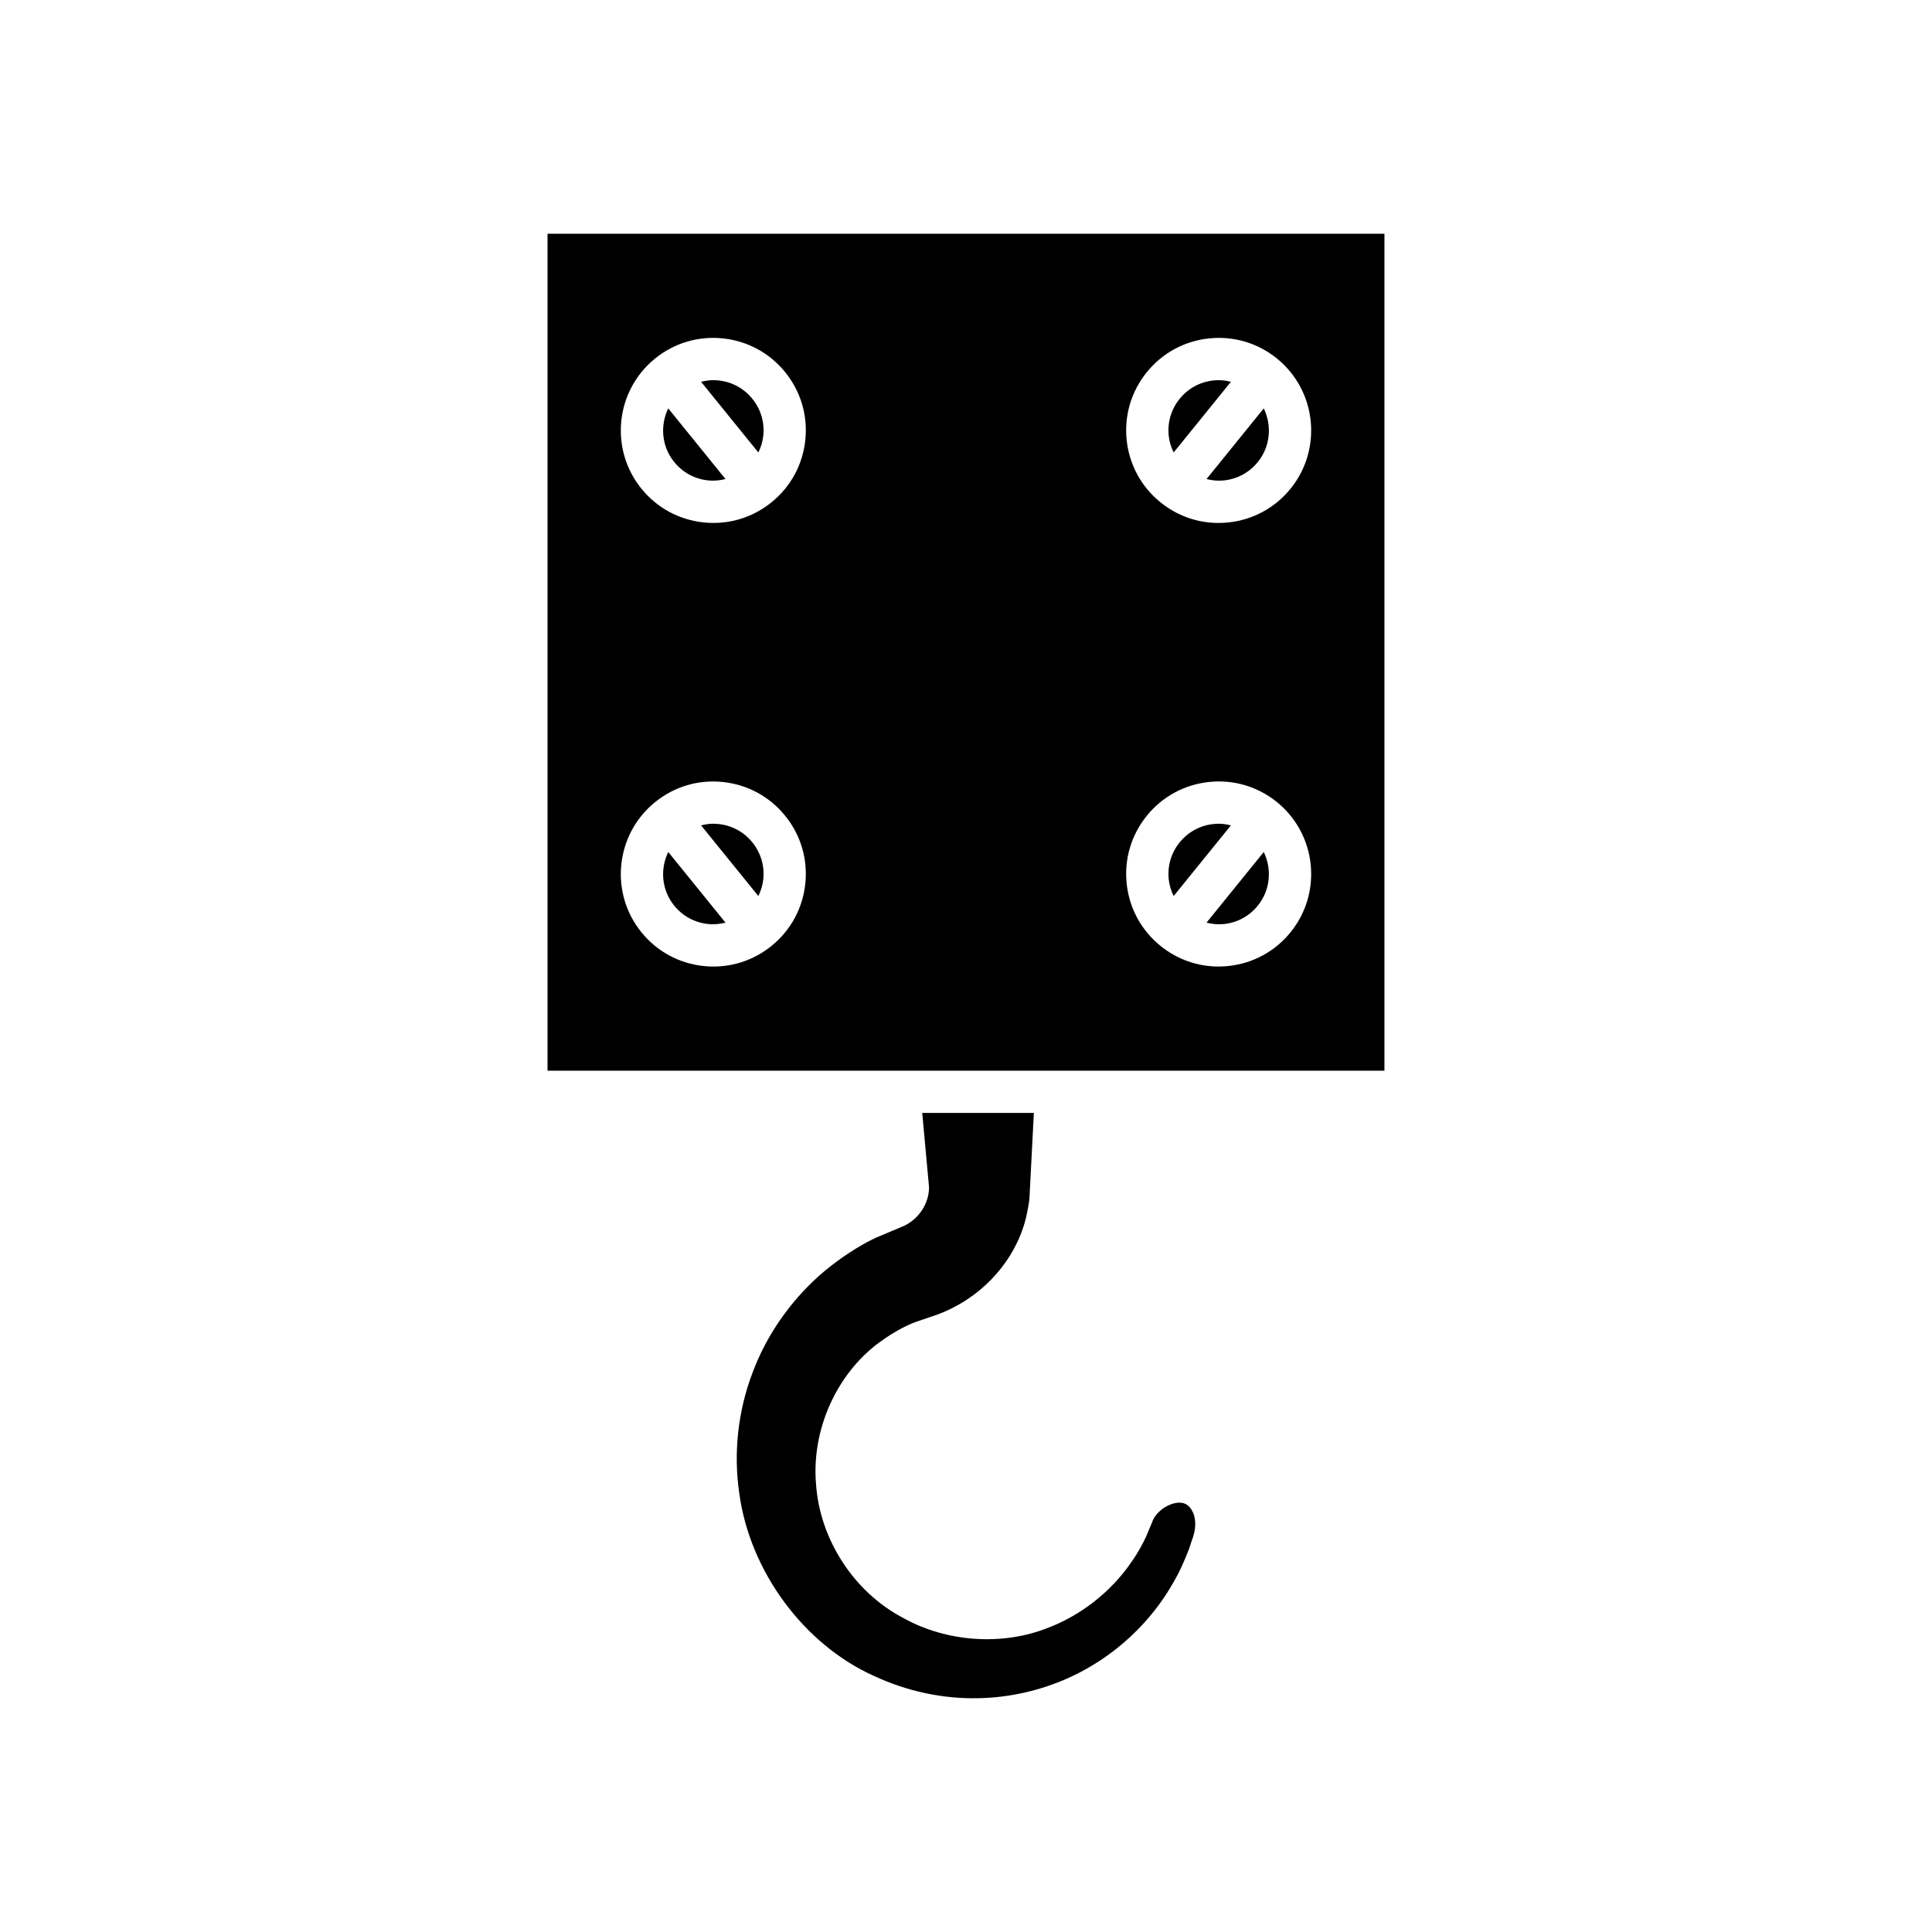 <?xml version="1.0" encoding="UTF-8"?>
<!-- Uploaded to: ICON Repo, www.svgrepo.com, Generator: ICON Repo Mixer Tools -->
<svg fill="#000000" width="800px" height="800px" version="1.1" viewBox="144 144 512 512" xmlns="http://www.w3.org/2000/svg">
 <g>
  <path d="m456.9 542.23c-1.816-0.137-3.617 0.793-4.793 1.602-1.379 1.051-2.387 2.312-2.801 3.625l-1.605 3.812c-0.742 1.543-1.871 3.875-3.707 6.445-2.336 3.547-9.414 12.727-22.156 17.637-12.168 4.871-26.973 3.867-38.555-2.617-12.965-6.812-22.059-20.773-23.031-35.508-1.191-14.18 5.293-28.863 16.531-37.301 2.75-2.027 5.519-3.68 8.27-4.941 0.496-0.223 1-0.422 1.5-0.605l5.883-2.019c1.219-0.438 2.57-1.031 3.883-1.695 10.316-5.121 17.926-14.879 19.906-25.496 0.285-1.344 0.516-2.547 0.594-3.766l1.164-22.469h-29.586l1.781 19.395c0.023 0.27 0.027 0.535 0.016 0.805-0.188 3.5-2.078 6.805-5.074 8.844-0.316 0.223-0.754 0.492-1.207 0.73-0.188 0.098-0.379 0.188-0.574 0.262l-7.078 2.981c-0.789 0.379-1.578 0.75-2.352 1.16-4.379 2.367-8.637 5.328-12.645 8.797-8.008 7.133-14.207 16.117-17.859 25.93-3.863 10.223-5.062 21.266-3.481 31.965 2.809 20.664 17.18 40.078 35.762 48.371 8.703 4.051 18.184 6.074 27.559 5.867 8.305-0.141 16.699-2.062 24.301-5.547 15.324-7.09 23.496-18.352 27-24.43 2.164-3.57 3.391-6.637 4.285-8.879 0 0 0.207-0.523 0.215-0.523l1.164-3.477c0.957-2.953 0.504-5.434-0.25-6.746-0.742-1.414-1.766-2.106-3.059-2.207z"/>
  <path d="m346.28 259.46c0.371-3.539-0.656-7.008-2.898-9.773-2.242-2.769-5.43-4.5-8.965-4.863-0.477-0.055-0.945-0.078-1.418-0.078-1.094 0-2.16 0.18-3.203 0.441l15.172 18.723c0.68-1.387 1.152-2.875 1.312-4.449z"/>
  <path d="m455.03 381.46 15.172-18.723c-1.043-0.262-2.109-0.441-3.203-0.441-0.469 0-0.941 0.023-1.414 0.078-3.539 0.367-6.723 2.094-8.961 4.859-2.246 2.773-3.273 6.242-2.902 9.781 0.16 1.57 0.633 3.059 1.309 4.445z"/>
  <path d="m322.68 266.45c2.234 2.766 5.422 4.492 8.961 4.867 1.578 0.16 3.129 0.008 4.621-0.367l-15.168-18.723c-2.199 4.512-1.781 10.074 1.582 14.223h0.004z"/>
  <path d="m468.36 388.88c3.535-0.371 6.723-2.098 8.961-4.867h0.004c3.363-4.148 3.777-9.711 1.582-14.223l-15.168 18.723c1.488 0.371 3.039 0.523 4.621 0.367z"/>
  <path d="m346.28 377.01c0.371-3.539-0.656-7.008-2.898-9.773-2.242-2.769-5.43-4.5-8.965-4.863-0.477-0.055-0.945-0.078-1.418-0.078-1.094 0-2.16 0.18-3.203 0.441l15.172 18.723c0.68-1.387 1.152-2.875 1.312-4.449z"/>
  <path d="m322.68 384.01c2.234 2.766 5.422 4.492 8.961 4.867 1.578 0.156 3.129 0.004 4.621-0.367l-15.168-18.723c-2.199 4.512-1.781 10.074 1.582 14.223h0.004z"/>
  <path d="m468.36 271.32c3.535-0.371 6.723-2.098 8.961-4.867h0.004c3.363-4.148 3.777-9.711 1.582-14.223l-15.168 18.723c1.488 0.375 3.039 0.531 4.621 0.367z"/>
  <path d="m455.03 263.91 15.172-18.723c-1.043-0.262-2.109-0.441-3.203-0.441-0.469 0-0.941 0.023-1.414 0.078-3.539 0.367-6.723 2.094-8.961 4.859-2.246 2.773-3.273 6.242-2.902 9.781 0.16 1.57 0.633 3.059 1.309 4.445z"/>
  <path d="m289.1 427.74h221.79v-221.79h-221.79zm158.82-185.11c4.117-5.09 9.977-8.266 16.488-8.949 6.531-0.688 12.902 1.207 17.996 5.328 10.508 8.523 12.125 23.992 3.609 34.496-4.121 5.09-9.977 8.266-16.488 8.949-0.875 0.086-1.742 0.137-2.609 0.137-5.582 0-10.945-1.895-15.344-5.449-0.012-0.012-0.031-0.012-0.043-0.023-0.012-0.008-0.016-0.02-0.023-0.031-5.074-4.117-8.242-9.965-8.926-16.469-0.684-6.508 1.215-12.898 5.34-17.988zm0 117.55c4.117-5.09 9.977-8.266 16.488-8.949 6.531-0.688 12.902 1.207 17.996 5.328 10.508 8.523 12.125 23.992 3.609 34.496-4.121 5.09-9.977 8.266-16.488 8.949-0.875 0.086-1.742 0.137-2.609 0.137-5.582 0-10.945-1.895-15.344-5.449-0.012-0.012-0.031-0.012-0.043-0.023-0.012-0.008-0.016-0.02-0.023-0.031-5.074-4.117-8.242-9.965-8.926-16.469-0.684-6.508 1.215-12.898 5.34-17.988zm-130.35-121.14c0.012-0.008 0.016-0.023 0.023-0.031 0.012-0.008 0.027-0.012 0.039-0.02 5.09-4.106 11.434-5.996 17.957-5.309 6.512 0.684 12.371 3.859 16.492 8.953 4.121 5.086 6.019 11.473 5.336 17.984-0.684 6.504-3.848 12.352-8.926 16.469-0.012 0.008-0.012 0.02-0.023 0.027-0.008 0.008-0.02 0.008-0.031 0.016-4.398 3.559-9.777 5.457-15.359 5.457-0.863 0-1.734-0.043-2.609-0.137-6.512-0.684-12.367-3.859-16.488-8.949-8.504-10.488-6.894-25.938 3.59-34.461zm0 117.56c0.012-0.008 0.016-0.023 0.023-0.031 0.012-0.008 0.027-0.012 0.039-0.02 5.09-4.106 11.434-5.996 17.957-5.309 6.512 0.684 12.371 3.859 16.492 8.953 4.121 5.086 6.019 11.473 5.336 17.984-0.684 6.504-3.848 12.352-8.926 16.469-0.012 0.008-0.012 0.02-0.023 0.027-0.008 0.008-0.02 0.008-0.031 0.016-4.398 3.559-9.777 5.457-15.359 5.457-0.863 0-1.734-0.043-2.609-0.137-6.512-0.684-12.367-3.859-16.488-8.949-8.504-10.492-6.894-25.941 3.59-34.461z"/>
 </g>
</svg>